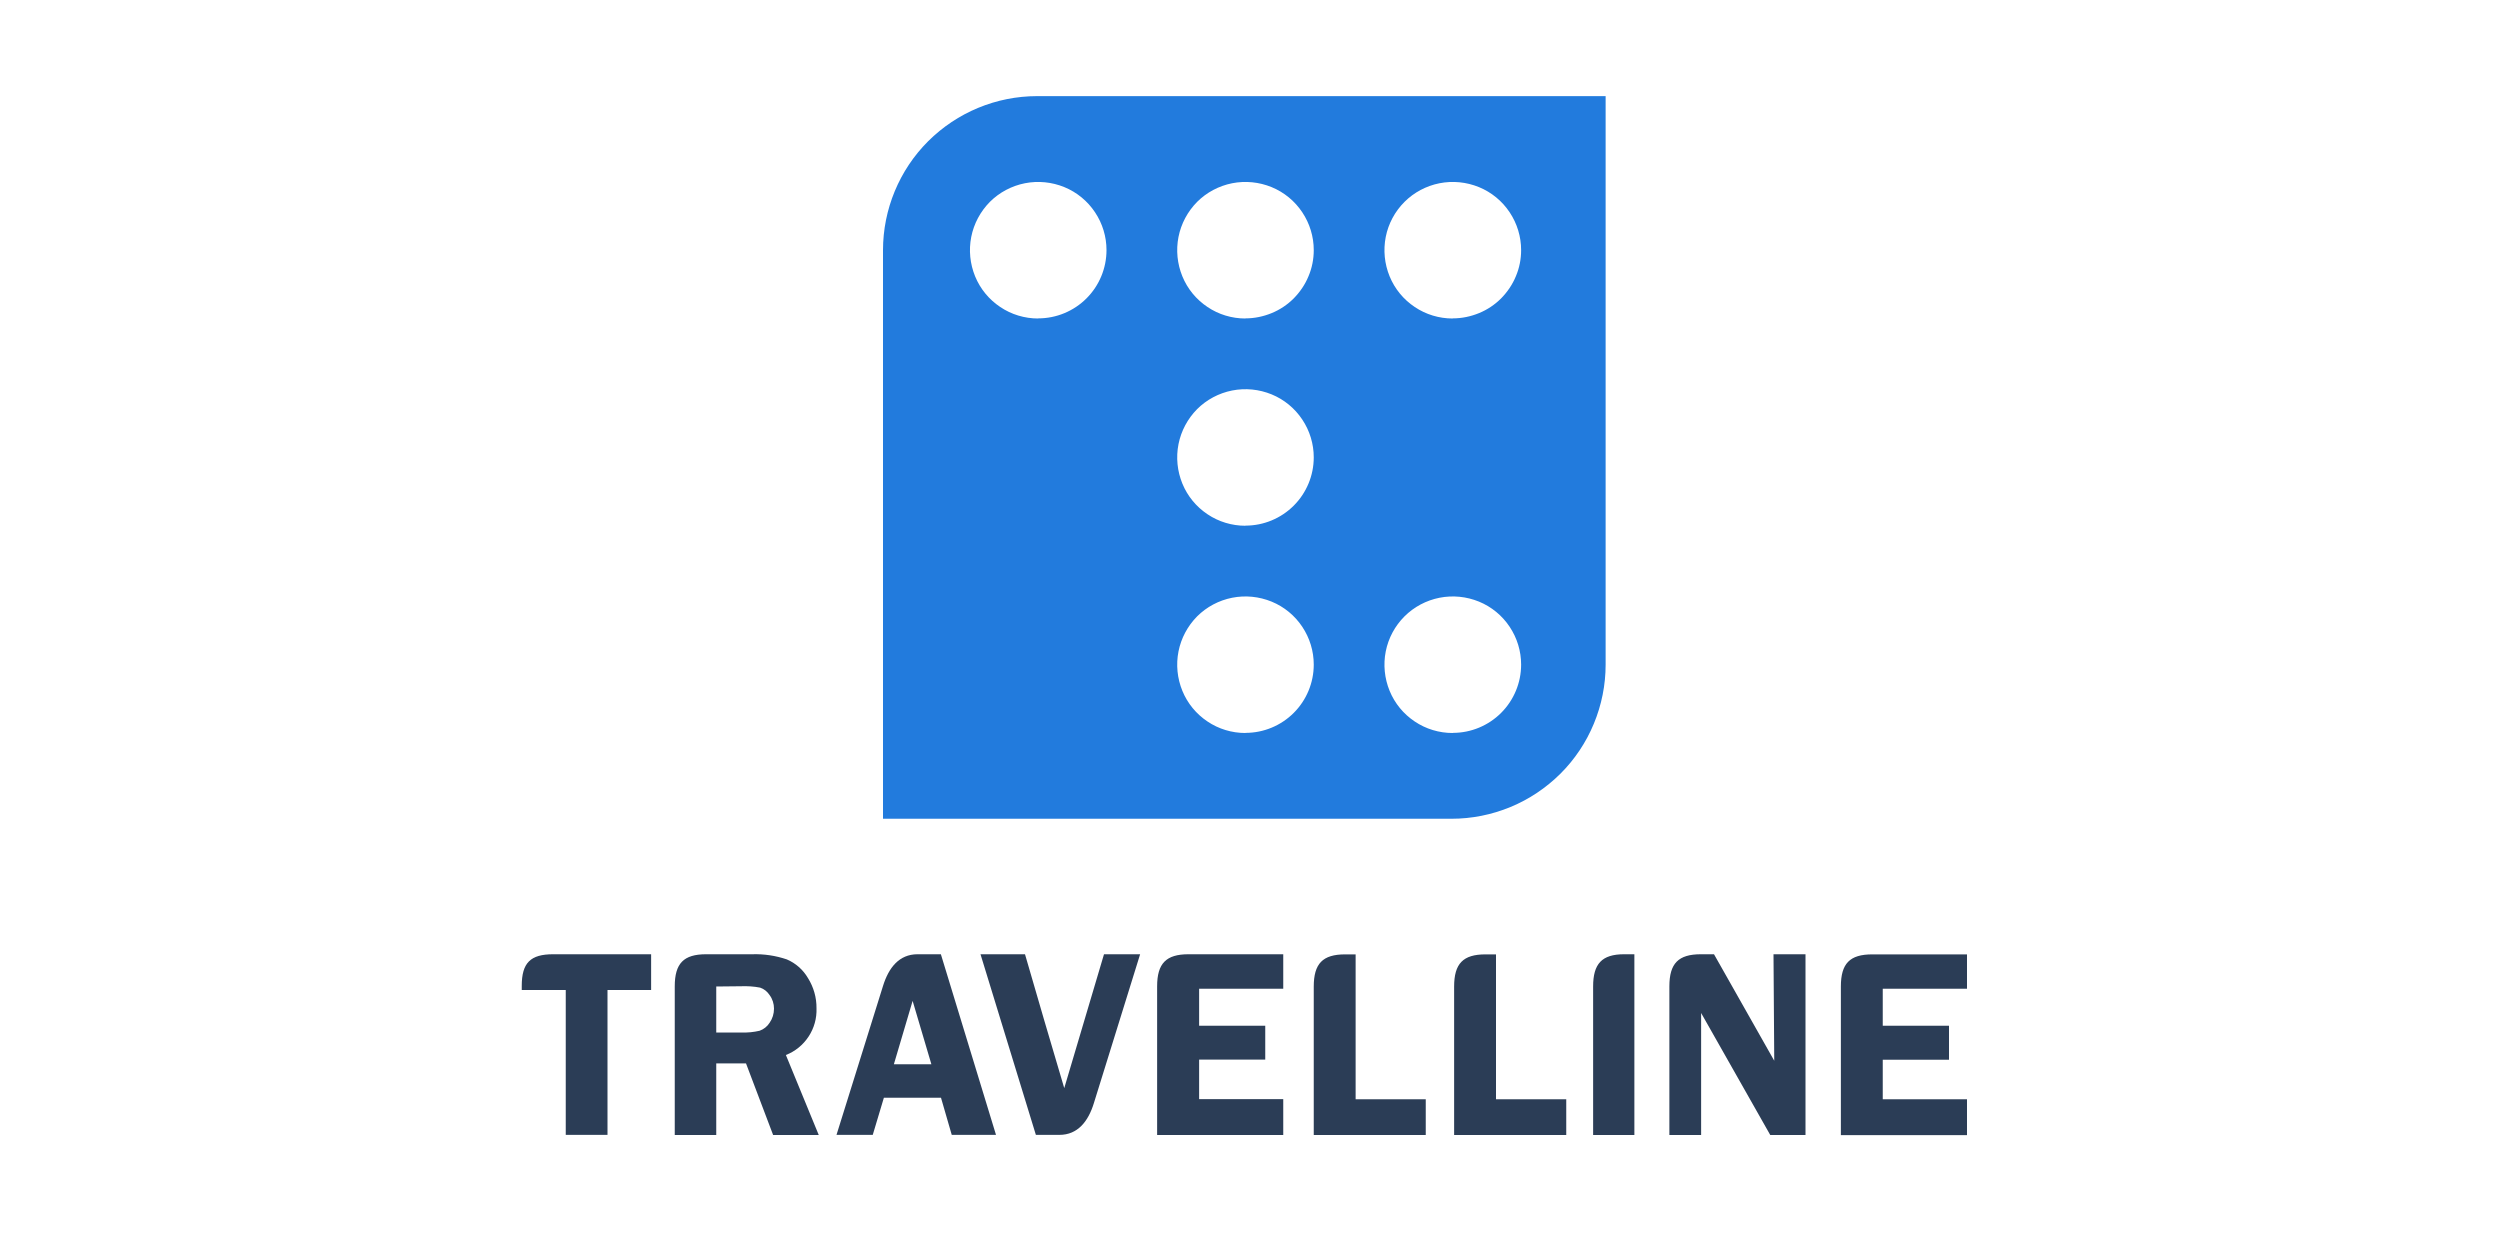<?xml version="1.0" encoding="UTF-8"?> <svg xmlns="http://www.w3.org/2000/svg" id="_Слой_1" data-name="Слой 1" viewBox="0 0 200 100"><defs><style> .cls-1 { fill: #2b3d56; } .cls-2 { fill: #227bdd; fill-rule: evenodd; } </style></defs><path class="cls-2" d="m82.97,7.69c-3.27,0-6.4,1.3-8.72,3.61-2.31,2.31-3.61,5.45-3.61,8.72v45.48h45.48c1.62,0,3.22-.32,4.72-.94,1.5-.62,2.85-1.53,4-2.67,1.14-1.14,2.05-2.5,2.67-4,.62-1.5.94-3.1.94-4.72V7.69h-45.48Zm.08,17.79c-1.08,0-2.14-.32-3.03-.92-.9-.6-1.6-1.45-2.01-2.45-.41-1-.52-2.1-.31-3.16.21-1.06.73-2.03,1.49-2.8.76-.76,1.74-1.28,2.8-1.49,1.06-.21,2.16-.1,3.16.31,1,.41,1.85,1.11,2.45,2.01.6.9.92,1.95.92,3.03,0,1.45-.58,2.84-1.6,3.86-1.02,1.02-2.41,1.6-3.86,1.6h0Zm16.58,33.16c-1.08,0-2.14-.32-3.03-.92-.9-.6-1.6-1.45-2.01-2.45-.41-1-.52-2.1-.31-3.16.21-1.06.73-2.03,1.49-2.8.76-.76,1.74-1.28,2.8-1.49,1.06-.21,2.16-.1,3.16.31,1,.41,1.85,1.11,2.45,2.01.6.9.92,1.95.92,3.03,0,1.45-.58,2.84-1.6,3.86-1.02,1.02-2.41,1.6-3.86,1.6Zm0-16.58c-1.08,0-2.14-.32-3.03-.92-.9-.6-1.6-1.45-2.01-2.45-.41-1-.52-2.1-.31-3.16.21-1.06.73-2.03,1.49-2.8.76-.76,1.74-1.28,2.8-1.49,1.06-.21,2.16-.1,3.16.31,1,.41,1.85,1.11,2.45,2.01.6.9.92,1.95.92,3.03,0,1.45-.58,2.84-1.6,3.86-1.02,1.02-2.41,1.6-3.86,1.6h0Zm0-16.58c-1.08,0-2.14-.32-3.03-.92-.9-.6-1.6-1.45-2.01-2.45-.41-1-.52-2.1-.31-3.16.21-1.06.73-2.03,1.49-2.8.76-.76,1.74-1.28,2.8-1.49,1.06-.21,2.16-.1,3.16.31,1,.41,1.85,1.11,2.45,2.01.6.9.92,1.95.92,3.03,0,.72-.14,1.43-.42,2.09-.27.66-.68,1.26-1.18,1.77-.51.51-1.11.91-1.77,1.18-.66.27-1.37.42-2.09.42h0Zm16.58,33.16c-1.08,0-2.14-.32-3.03-.92-.9-.6-1.6-1.45-2.01-2.45-.41-1-.52-2.1-.31-3.16s.73-2.03,1.5-2.8c.76-.76,1.74-1.28,2.8-1.49,1.06-.21,2.16-.1,3.16.31,1,.41,1.85,1.11,2.45,2.01.6.9.92,1.95.92,3.03,0,1.45-.58,2.84-1.6,3.86-1.02,1.02-2.41,1.6-3.86,1.6Zm0-33.16c-1.08,0-2.14-.32-3.03-.92-.9-.6-1.6-1.45-2.01-2.45-.41-1-.52-2.1-.31-3.16.21-1.06.73-2.03,1.5-2.8.76-.76,1.74-1.28,2.8-1.49,1.06-.21,2.16-.1,3.16.31,1,.41,1.85,1.11,2.45,2.01.6.9.92,1.95.92,3.03,0,.72-.14,1.43-.42,2.09-.27.66-.68,1.26-1.18,1.77-.51.51-1.11.91-1.77,1.18-.66.27-1.37.42-2.09.42h0Z"></path><path class="cls-1" d="m52.09,76.34v2.86h-3.49v11.59h-3.34v-11.59h-3.52v-.33c0-1.85.7-2.53,2.51-2.53h7.85Z"></path><path class="cls-1" d="m57.3,85.07v5.73h-3.32v-11.89c0-1.84.71-2.57,2.51-2.57h3.69c.94-.03,1.87.11,2.76.41.71.3,1.31.83,1.7,1.5.45.72.69,1.56.68,2.41.03.8-.19,1.59-.63,2.26-.44.67-1.07,1.19-1.82,1.48l2.63,6.4h-3.65l-2.17-5.73h-2.37Zm0-6.15v3.68h2.02c.49.02.97-.03,1.45-.14.33-.12.61-.34.8-.64.23-.33.35-.72.35-1.13,0-.39-.12-.77-.35-1.08-.18-.28-.45-.5-.76-.6-.51-.1-1.03-.13-1.55-.11l-1.95.02Z"></path><path class="cls-1" d="m75.27,76.34l4.41,14.45h-3.54l-.86-2.97h-4.57l-.89,2.97h-2.9l3.72-11.91c.45-1.46,1.29-2.54,2.76-2.54h1.86Zm-3.77,8.8h3.01l-1.5-5.07-1.5,5.07h-.01Z"></path><path class="cls-1" d="m88.31,76.34h2.9l-3.7,11.91c-.45,1.46-1.29,2.54-2.76,2.54h-1.88l-4.43-14.45h3.56c1.03,3.57,2.08,7.14,3.14,10.71,1.06-3.57,2.12-7.14,3.18-10.71h0Z"></path><path class="cls-1" d="m102.66,79.1h-6.73v2.96h5.29v2.71h-5.29v3.16h6.73v2.87h-10.09v-11.89c0-1.84.72-2.57,2.51-2.57h7.58v2.75h0Z"></path><path class="cls-1" d="m108.45,87.94h5.61v2.86h-8.96v-11.87c0-1.84.71-2.58,2.51-2.58h.84v11.59Z"></path><path class="cls-1" d="m119.69,87.94h5.61v2.86h-8.97v-11.87c0-1.85.72-2.58,2.51-2.58h.84v11.59h0Zm37.67-8.84h-6.74v2.96h5.3v2.72h-5.3v3.16h6.74v2.87h-10.09v-11.89c0-1.84.71-2.57,2.51-2.57h7.58v2.75Zm-12.92-2.75v14.45h-2.82l-5.53-9.76v9.76h-2.54v-11.89c0-1.84.72-2.57,2.52-2.57h1.05l4.82,8.52-.06-8.52h2.56Zm-13.69,0v14.45h-3.3v-11.88c0-1.81.69-2.58,2.48-2.58h.82Z"></path></svg> 